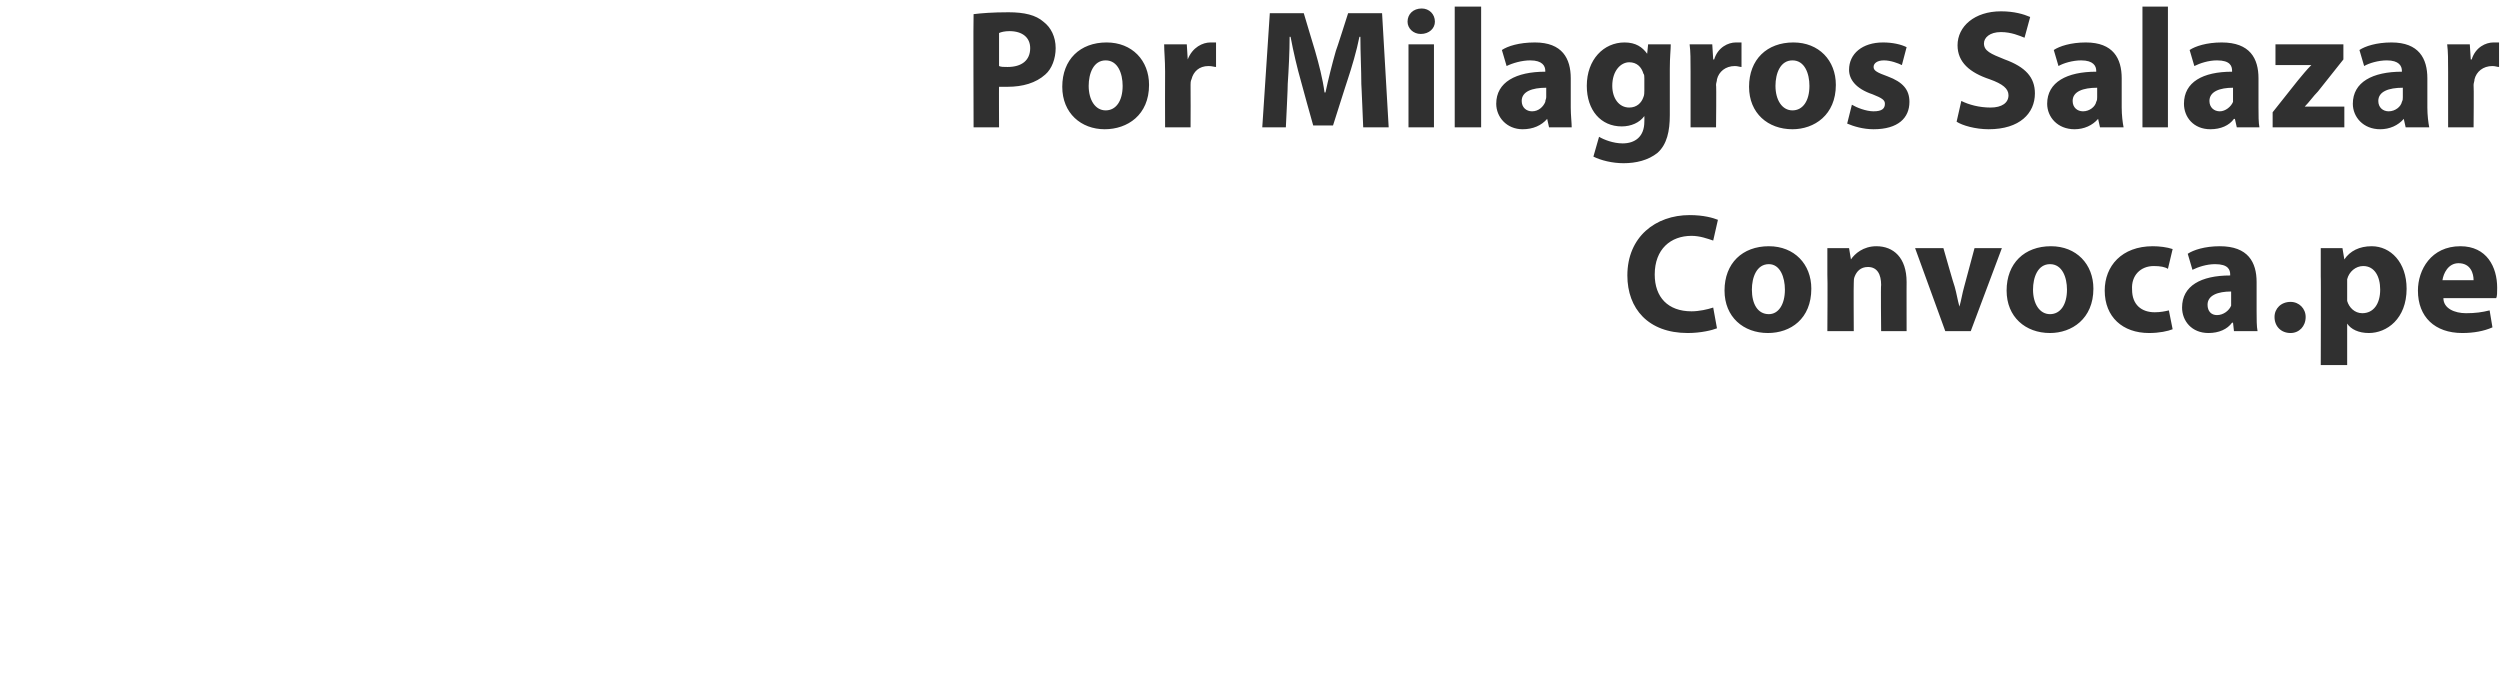 <?xml version="1.0" standalone="no"?>
<!DOCTYPE svg PUBLIC "-//W3C//DTD SVG 1.1//EN" "http://www.w3.org/Graphics/SVG/1.1/DTD/svg11.dtd">
<svg xmlns="http://www.w3.org/2000/svg" version="1.1" width="265px" height="73.5px" viewBox="0 0 265 73.5">
  <desc>Por Milagros Salazar Convoca pe</desc>
  <defs/>
  <g id="Polygon16219">
    <path d="M 182 34.8 C 181.5 35 180.3 35.3 178.9 35.3 C 174.7 35.3 172.5 32.7 172.5 29.2 C 172.5 25.1 175.5 22.8 179.1 22.8 C 180.6 22.8 181.6 23.1 182.1 23.3 C 182.1 23.3 181.6 25.5 181.6 25.5 C 181 25.3 180.2 25 179.3 25 C 177.1 25 175.4 26.4 175.4 29.1 C 175.4 31.5 176.8 33 179.3 33 C 180.1 33 181 32.8 181.6 32.6 C 181.6 32.6 182 34.8 182 34.8 Z M 192 30.6 C 192 33.8 189.8 35.3 187.4 35.3 C 184.8 35.3 182.8 33.6 182.8 30.8 C 182.8 27.9 184.7 26.1 187.5 26.1 C 190.2 26.1 192 28 192 30.6 Z M 185.7 30.7 C 185.7 32.2 186.3 33.3 187.5 33.3 C 188.5 33.3 189.2 32.3 189.2 30.7 C 189.2 29.4 188.7 28 187.5 28 C 186.2 28 185.7 29.4 185.7 30.7 Z M 193.7 29.1 C 193.7 28 193.7 27.1 193.7 26.3 C 193.66 26.3 196 26.3 196 26.3 L 196.2 27.5 C 196.2 27.5 196.22 27.5 196.2 27.5 C 196.6 26.9 197.5 26.1 198.9 26.1 C 200.7 26.1 202.1 27.3 202.1 29.9 C 202.09 29.88 202.1 35.1 202.1 35.1 L 199.4 35.1 C 199.4 35.1 199.35 30.22 199.4 30.2 C 199.4 29.1 199 28.3 198 28.3 C 197.2 28.3 196.8 28.8 196.6 29.3 C 196.5 29.5 196.5 29.8 196.5 30 C 196.47 30.02 196.5 35.1 196.5 35.1 L 193.7 35.1 C 193.7 35.1 193.74 29.11 193.7 29.1 Z M 206 26.3 C 206 26.3 207.16 30.38 207.2 30.4 C 207.4 31.1 207.5 31.8 207.7 32.5 C 207.7 32.5 207.7 32.5 207.7 32.5 C 207.9 31.8 208 31.1 208.2 30.4 C 208.21 30.38 209.3 26.3 209.3 26.3 L 212.2 26.3 L 208.9 35.1 L 206.2 35.1 L 203 26.3 L 206 26.3 Z M 221.9 30.6 C 221.9 33.8 219.6 35.3 217.3 35.3 C 214.7 35.3 212.7 33.6 212.7 30.8 C 212.7 27.9 214.6 26.1 217.4 26.1 C 220.1 26.1 221.9 28 221.9 30.6 Z M 215.5 30.7 C 215.5 32.2 216.2 33.3 217.3 33.3 C 218.4 33.3 219.1 32.3 219.1 30.7 C 219.1 29.4 218.6 28 217.3 28 C 216 28 215.5 29.4 215.5 30.7 Z M 230.3 34.9 C 229.8 35.1 228.9 35.3 227.8 35.3 C 225 35.3 223.1 33.6 223.1 30.8 C 223.1 28.2 224.9 26.1 228.2 26.1 C 228.9 26.1 229.7 26.2 230.3 26.4 C 230.3 26.4 229.8 28.5 229.8 28.5 C 229.5 28.3 229 28.2 228.3 28.2 C 226.9 28.2 225.9 29.2 226 30.7 C 226 32.3 227 33.1 228.4 33.1 C 229 33.1 229.5 33 229.9 32.9 C 229.9 32.9 230.3 34.9 230.3 34.9 Z M 236.8 35.1 L 236.7 34.2 C 236.7 34.2 236.63 34.22 236.6 34.2 C 236.1 34.9 235.2 35.3 234.1 35.3 C 232.3 35.3 231.3 34 231.3 32.6 C 231.3 30.3 233.3 29.2 236.4 29.2 C 236.4 29.2 236.4 29.1 236.4 29.1 C 236.4 28.6 236.2 28 234.8 28 C 233.9 28 233 28.3 232.4 28.6 C 232.4 28.6 231.9 26.9 231.9 26.9 C 232.5 26.5 233.7 26.1 235.3 26.1 C 238.3 26.1 239.2 27.8 239.2 29.9 C 239.2 29.9 239.2 33 239.2 33 C 239.2 33.8 239.2 34.6 239.3 35.1 C 239.31 35.1 236.8 35.1 236.8 35.1 Z M 236.5 30.9 C 235.1 30.9 234 31.3 234 32.3 C 234 33 234.4 33.4 235 33.4 C 235.7 33.4 236.3 32.9 236.5 32.4 C 236.5 32.2 236.5 32.1 236.5 31.9 C 236.5 31.9 236.5 30.9 236.5 30.9 Z M 241.1 33.6 C 241.1 32.7 241.8 32 242.8 32 C 243.7 32 244.4 32.7 244.4 33.6 C 244.4 34.6 243.7 35.3 242.8 35.3 C 241.8 35.3 241.1 34.6 241.1 33.6 Z M 246 29.3 C 246 28.1 246 27.1 246 26.3 C 245.95 26.3 248.3 26.3 248.3 26.3 L 248.5 27.5 C 248.5 27.5 248.49 27.52 248.5 27.5 C 249.1 26.6 250.1 26.1 251.4 26.1 C 253.4 26.1 255.1 27.8 255.1 30.6 C 255.1 33.8 253 35.3 251.1 35.3 C 250 35.3 249.2 34.9 248.8 34.3 C 248.8 34.29 248.8 34.3 248.8 34.3 L 248.8 38.7 L 246 38.7 C 246 38.7 246.03 29.25 246 29.3 Z M 248.8 31.3 C 248.8 31.5 248.8 31.7 248.8 31.9 C 249 32.6 249.6 33.2 250.4 33.2 C 251.6 33.2 252.3 32.2 252.3 30.7 C 252.3 29.3 251.7 28.2 250.5 28.2 C 249.7 28.2 249 28.8 248.8 29.6 C 248.8 29.8 248.8 30 248.8 30.1 C 248.8 30.1 248.8 31.3 248.8 31.3 Z M 259 31.6 C 259 32.7 260.2 33.2 261.4 33.2 C 262.4 33.2 263.1 33.1 263.9 32.9 C 263.9 32.9 264.2 34.7 264.2 34.7 C 263.3 35.1 262.2 35.3 261 35.3 C 258.1 35.3 256.3 33.6 256.3 30.8 C 256.3 28.6 257.7 26.1 260.8 26.1 C 263.6 26.1 264.7 28.3 264.7 30.5 C 264.7 31 264.7 31.4 264.6 31.6 C 264.6 31.6 259 31.6 259 31.6 Z M 262.2 29.7 C 262.2 29 261.9 27.9 260.6 27.9 C 259.5 27.9 259 29 258.9 29.7 C 258.9 29.7 262.2 29.7 262.2 29.7 Z " stroke="none" fill="#303030"/>
  </g>
  <g id="Polygon16218">
    <path d="M 103.2 1.5 C 104 1.4 105.2 1.3 106.9 1.3 C 108.6 1.3 109.8 1.6 110.6 2.3 C 111.4 2.9 111.9 3.9 111.9 5.1 C 111.9 6.2 111.5 7.3 110.8 7.9 C 109.8 8.8 108.4 9.2 106.8 9.2 C 106.5 9.2 106.1 9.2 105.9 9.2 C 105.88 9.16 105.9 13.5 105.9 13.5 L 103.2 13.5 C 103.2 13.5 103.16 1.53 103.2 1.5 Z M 105.9 7 C 106.1 7.1 106.4 7.1 106.8 7.1 C 108.3 7.1 109.2 6.4 109.2 5.1 C 109.2 4 108.4 3.3 107 3.3 C 106.5 3.3 106.1 3.4 105.9 3.5 C 105.9 3.5 105.9 7 105.9 7 Z M 121.8 9 C 121.8 12.2 119.5 13.7 117.1 13.7 C 114.6 13.7 112.6 12 112.6 9.2 C 112.6 6.3 114.5 4.5 117.3 4.5 C 120 4.5 121.8 6.4 121.8 9 Z M 115.4 9.1 C 115.4 10.6 116.1 11.7 117.2 11.7 C 118.3 11.7 119 10.7 119 9.1 C 119 7.8 118.5 6.4 117.2 6.4 C 115.9 6.4 115.4 7.8 115.4 9.1 Z M 123.5 7.6 C 123.5 6.3 123.4 5.5 123.4 4.7 C 123.41 4.7 125.8 4.7 125.8 4.7 L 125.9 6.3 C 125.9 6.3 125.93 6.32 125.9 6.3 C 126.4 5 127.5 4.5 128.3 4.5 C 128.6 4.5 128.7 4.5 128.9 4.5 C 128.9 4.5 128.9 7.1 128.9 7.1 C 128.7 7.1 128.5 7 128.1 7 C 127.1 7 126.5 7.6 126.3 8.4 C 126.2 8.6 126.2 8.8 126.2 9 C 126.22 9.04 126.2 13.5 126.2 13.5 L 123.5 13.5 C 123.5 13.5 123.48 7.6 123.5 7.6 Z M 144.3 8.9 C 144.3 7.4 144.2 5.6 144.2 3.9 C 144.2 3.9 144.1 3.9 144.1 3.9 C 143.8 5.4 143.3 7.1 142.8 8.6 C 142.8 8.57 141.3 13.3 141.3 13.3 L 139.2 13.3 C 139.2 13.3 137.88 8.6 137.9 8.6 C 137.5 7.2 137.1 5.5 136.8 3.9 C 136.8 3.9 136.7 3.9 136.7 3.9 C 136.7 5.5 136.6 7.4 136.5 8.9 C 136.53 8.89 136.3 13.5 136.3 13.5 L 133.8 13.5 L 134.6 1.4 L 138.2 1.4 C 138.2 1.4 139.4 5.42 139.4 5.4 C 139.8 6.8 140.2 8.3 140.4 9.8 C 140.4 9.8 140.5 9.8 140.5 9.8 C 140.8 8.4 141.2 6.8 141.6 5.4 C 141.63 5.4 142.9 1.4 142.9 1.4 L 146.5 1.4 L 147.2 13.5 L 144.5 13.5 C 144.5 13.5 144.31 8.86 144.3 8.9 Z M 149.3 13.5 L 149.3 4.7 L 152 4.7 L 152 13.5 L 149.3 13.5 Z M 152.1 2.3 C 152.1 3 151.5 3.6 150.6 3.6 C 149.8 3.6 149.2 3 149.2 2.3 C 149.2 1.5 149.8 0.9 150.7 0.9 C 151.5 0.9 152.1 1.5 152.1 2.3 Z M 154.2 0.7 L 157 0.7 L 157 13.5 L 154.2 13.5 L 154.2 0.7 Z M 164.2 13.5 L 164 12.6 C 164 12.6 163.97 12.62 164 12.6 C 163.4 13.3 162.5 13.7 161.4 13.7 C 159.7 13.7 158.6 12.4 158.6 11 C 158.6 8.7 160.7 7.6 163.8 7.6 C 163.8 7.6 163.8 7.5 163.8 7.5 C 163.8 7 163.5 6.4 162.2 6.4 C 161.3 6.4 160.3 6.7 159.7 7 C 159.7 7 159.2 5.3 159.2 5.3 C 159.8 4.9 161 4.5 162.7 4.5 C 165.6 4.5 166.5 6.2 166.5 8.3 C 166.5 8.3 166.5 11.4 166.5 11.4 C 166.5 12.2 166.6 13 166.6 13.5 C 166.65 13.5 164.2 13.5 164.2 13.5 Z M 163.9 9.3 C 162.4 9.3 161.3 9.7 161.3 10.7 C 161.3 11.4 161.8 11.8 162.4 11.8 C 163.1 11.8 163.6 11.3 163.8 10.8 C 163.8 10.6 163.9 10.5 163.9 10.3 C 163.9 10.3 163.9 9.3 163.9 9.3 Z M 177.1 4.7 C 177.1 5.3 177 6 177 7.3 C 177 7.3 177 12.2 177 12.2 C 177 13.9 176.7 15.3 175.7 16.2 C 174.7 17 173.4 17.3 172.1 17.3 C 170.9 17.3 169.7 17 168.9 16.6 C 168.9 16.6 169.5 14.5 169.5 14.5 C 170 14.8 171 15.2 172 15.2 C 173.3 15.2 174.3 14.5 174.3 12.9 C 174.32 12.85 174.3 12.3 174.3 12.3 C 174.3 12.3 174.28 12.28 174.3 12.3 C 173.8 13 172.9 13.4 171.9 13.4 C 169.7 13.4 168.2 11.7 168.2 9.1 C 168.2 6.3 170 4.5 172.2 4.5 C 173.4 4.5 174.1 5 174.6 5.7 C 174.59 5.74 174.6 5.7 174.6 5.7 L 174.7 4.7 C 174.7 4.7 177.09 4.7 177.1 4.7 Z M 174.3 8.3 C 174.3 8.1 174.3 7.9 174.2 7.8 C 174 7.1 173.5 6.6 172.7 6.6 C 171.8 6.6 170.9 7.5 170.9 9.1 C 170.9 10.4 171.6 11.4 172.7 11.4 C 173.5 11.4 174 10.9 174.2 10.3 C 174.3 10.1 174.3 9.8 174.3 9.6 C 174.3 9.6 174.3 8.3 174.3 8.3 Z M 179.2 7.6 C 179.2 6.3 179.2 5.5 179.1 4.7 C 179.14 4.7 181.5 4.7 181.5 4.7 L 181.6 6.3 C 181.6 6.3 181.66 6.32 181.7 6.3 C 182.1 5 183.2 4.5 184 4.5 C 184.3 4.5 184.4 4.5 184.6 4.5 C 184.6 4.5 184.6 7.1 184.6 7.1 C 184.4 7.1 184.2 7 183.9 7 C 182.9 7 182.2 7.6 182 8.4 C 182 8.6 181.9 8.8 181.9 9 C 181.95 9.04 181.9 13.5 181.9 13.5 L 179.2 13.5 C 179.2 13.5 179.21 7.6 179.2 7.6 Z M 194.6 9 C 194.6 12.2 192.3 13.7 190 13.7 C 187.4 13.7 185.4 12 185.4 9.2 C 185.4 6.3 187.3 4.5 190.1 4.5 C 192.8 4.5 194.6 6.4 194.6 9 Z M 188.2 9.1 C 188.2 10.6 188.9 11.7 190 11.7 C 191.1 11.7 191.8 10.7 191.8 9.1 C 191.8 7.8 191.3 6.4 190 6.4 C 188.7 6.4 188.2 7.8 188.2 9.1 Z M 196.3 11.1 C 196.8 11.4 197.8 11.8 198.6 11.8 C 199.5 11.8 199.8 11.5 199.8 11 C 199.8 10.6 199.5 10.4 198.5 10 C 196.7 9.4 196 8.4 196 7.4 C 196 5.7 197.4 4.5 199.6 4.5 C 200.6 4.5 201.5 4.7 202.1 5 C 202.1 5 201.6 6.9 201.6 6.9 C 201.2 6.7 200.4 6.4 199.7 6.4 C 199 6.4 198.6 6.7 198.6 7.1 C 198.6 7.5 199 7.7 200.1 8.1 C 201.7 8.7 202.4 9.5 202.4 10.8 C 202.4 12.5 201.2 13.7 198.6 13.7 C 197.5 13.7 196.5 13.4 195.8 13.1 C 195.8 13.1 196.3 11.1 196.3 11.1 Z M 207.9 10.7 C 208.7 11.1 209.8 11.4 211 11.4 C 212.2 11.4 212.9 10.9 212.9 10.1 C 212.9 9.4 212.3 8.9 210.9 8.4 C 208.8 7.7 207.5 6.6 207.5 4.8 C 207.5 2.8 209.3 1.2 212.1 1.2 C 213.5 1.2 214.5 1.5 215.2 1.8 C 215.2 1.8 214.6 4 214.6 4 C 214.1 3.8 213.2 3.4 212.1 3.4 C 210.9 3.4 210.3 4 210.3 4.6 C 210.3 5.4 211 5.7 212.5 6.3 C 214.7 7.1 215.7 8.2 215.7 9.9 C 215.7 12 214.1 13.7 210.8 13.7 C 209.4 13.7 208 13.3 207.4 12.9 C 207.4 12.9 207.9 10.7 207.9 10.7 Z M 222.6 13.5 L 222.4 12.6 C 222.4 12.6 222.39 12.62 222.4 12.6 C 221.8 13.3 220.9 13.7 219.9 13.7 C 218.1 13.7 217 12.4 217 11 C 217 8.7 219.1 7.6 222.2 7.6 C 222.2 7.6 222.2 7.5 222.2 7.5 C 222.2 7 221.9 6.4 220.6 6.4 C 219.7 6.4 218.7 6.7 218.2 7 C 218.2 7 217.7 5.3 217.7 5.3 C 218.3 4.9 219.5 4.5 221.1 4.5 C 224 4.5 224.9 6.2 224.9 8.3 C 224.9 8.3 224.9 11.4 224.9 11.4 C 224.9 12.2 225 13 225.1 13.5 C 225.07 13.5 222.6 13.5 222.6 13.5 Z M 222.3 9.3 C 220.8 9.3 219.7 9.7 219.7 10.7 C 219.7 11.4 220.2 11.8 220.8 11.8 C 221.5 11.8 222.1 11.3 222.2 10.8 C 222.3 10.6 222.3 10.5 222.3 10.3 C 222.3 10.3 222.3 9.3 222.3 9.3 Z M 227.1 0.7 L 229.8 0.7 L 229.8 13.5 L 227.1 13.5 L 227.1 0.7 Z M 237.1 13.5 L 236.9 12.6 C 236.9 12.6 236.85 12.62 236.8 12.6 C 236.3 13.3 235.4 13.7 234.3 13.7 C 232.5 13.7 231.5 12.4 231.5 11 C 231.5 8.7 233.5 7.6 236.6 7.6 C 236.6 7.6 236.6 7.5 236.6 7.5 C 236.6 7 236.4 6.4 235 6.4 C 234.1 6.4 233.2 6.7 232.6 7 C 232.6 7 232.1 5.3 232.1 5.3 C 232.7 4.9 233.9 4.5 235.5 4.5 C 238.5 4.5 239.4 6.2 239.4 8.3 C 239.4 8.3 239.4 11.4 239.4 11.4 C 239.4 12.2 239.4 13 239.5 13.5 C 239.53 13.5 237.1 13.5 237.1 13.5 Z M 236.7 9.3 C 235.3 9.3 234.2 9.7 234.2 10.7 C 234.2 11.4 234.7 11.8 235.3 11.8 C 235.9 11.8 236.5 11.3 236.7 10.8 C 236.7 10.6 236.7 10.5 236.7 10.3 C 236.7 10.3 236.7 9.3 236.7 9.3 Z M 240.9 11.9 C 240.9 11.9 243.63 8.46 243.6 8.5 C 244.1 7.9 244.5 7.4 245 6.9 C 245.04 6.89 245 6.9 245 6.9 L 241.2 6.9 L 241.2 4.7 L 248.4 4.7 L 248.4 6.3 C 248.4 6.3 245.72 9.67 245.7 9.7 C 245.2 10.2 244.8 10.8 244.3 11.3 C 244.28 11.29 244.3 11.3 244.3 11.3 L 248.5 11.3 L 248.5 13.5 L 240.9 13.5 L 240.9 11.9 Z M 255 13.5 L 254.8 12.6 C 254.8 12.6 254.79 12.62 254.8 12.6 C 254.2 13.3 253.3 13.7 252.3 13.7 C 250.5 13.7 249.4 12.4 249.4 11 C 249.4 8.7 251.5 7.6 254.6 7.6 C 254.6 7.6 254.6 7.5 254.6 7.5 C 254.6 7 254.3 6.4 253 6.4 C 252.1 6.4 251.1 6.7 250.6 7 C 250.6 7 250.1 5.3 250.1 5.3 C 250.7 4.9 251.9 4.5 253.5 4.5 C 256.4 4.5 257.3 6.2 257.3 8.3 C 257.3 8.3 257.3 11.4 257.3 11.4 C 257.3 12.2 257.4 13 257.5 13.5 C 257.47 13.5 255 13.5 255 13.5 Z M 254.7 9.3 C 253.2 9.3 252.1 9.7 252.1 10.7 C 252.1 11.4 252.6 11.8 253.2 11.8 C 253.9 11.8 254.5 11.3 254.6 10.8 C 254.7 10.6 254.7 10.5 254.7 10.3 C 254.7 10.3 254.7 9.3 254.7 9.3 Z M 259.5 7.6 C 259.5 6.3 259.5 5.5 259.4 4.7 C 259.44 4.7 261.8 4.7 261.8 4.7 L 261.9 6.3 C 261.9 6.3 261.96 6.32 262 6.3 C 262.4 5 263.5 4.5 264.3 4.5 C 264.6 4.5 264.7 4.5 264.9 4.5 C 264.9 4.5 264.9 7.1 264.9 7.1 C 264.7 7.1 264.5 7 264.2 7 C 263.2 7 262.5 7.6 262.3 8.4 C 262.3 8.6 262.2 8.8 262.2 9 C 262.24 9.04 262.2 13.5 262.2 13.5 L 259.5 13.5 C 259.5 13.5 259.51 7.6 259.5 7.6 Z " stroke="none" fill="#303030"/>
  </g>
</svg>